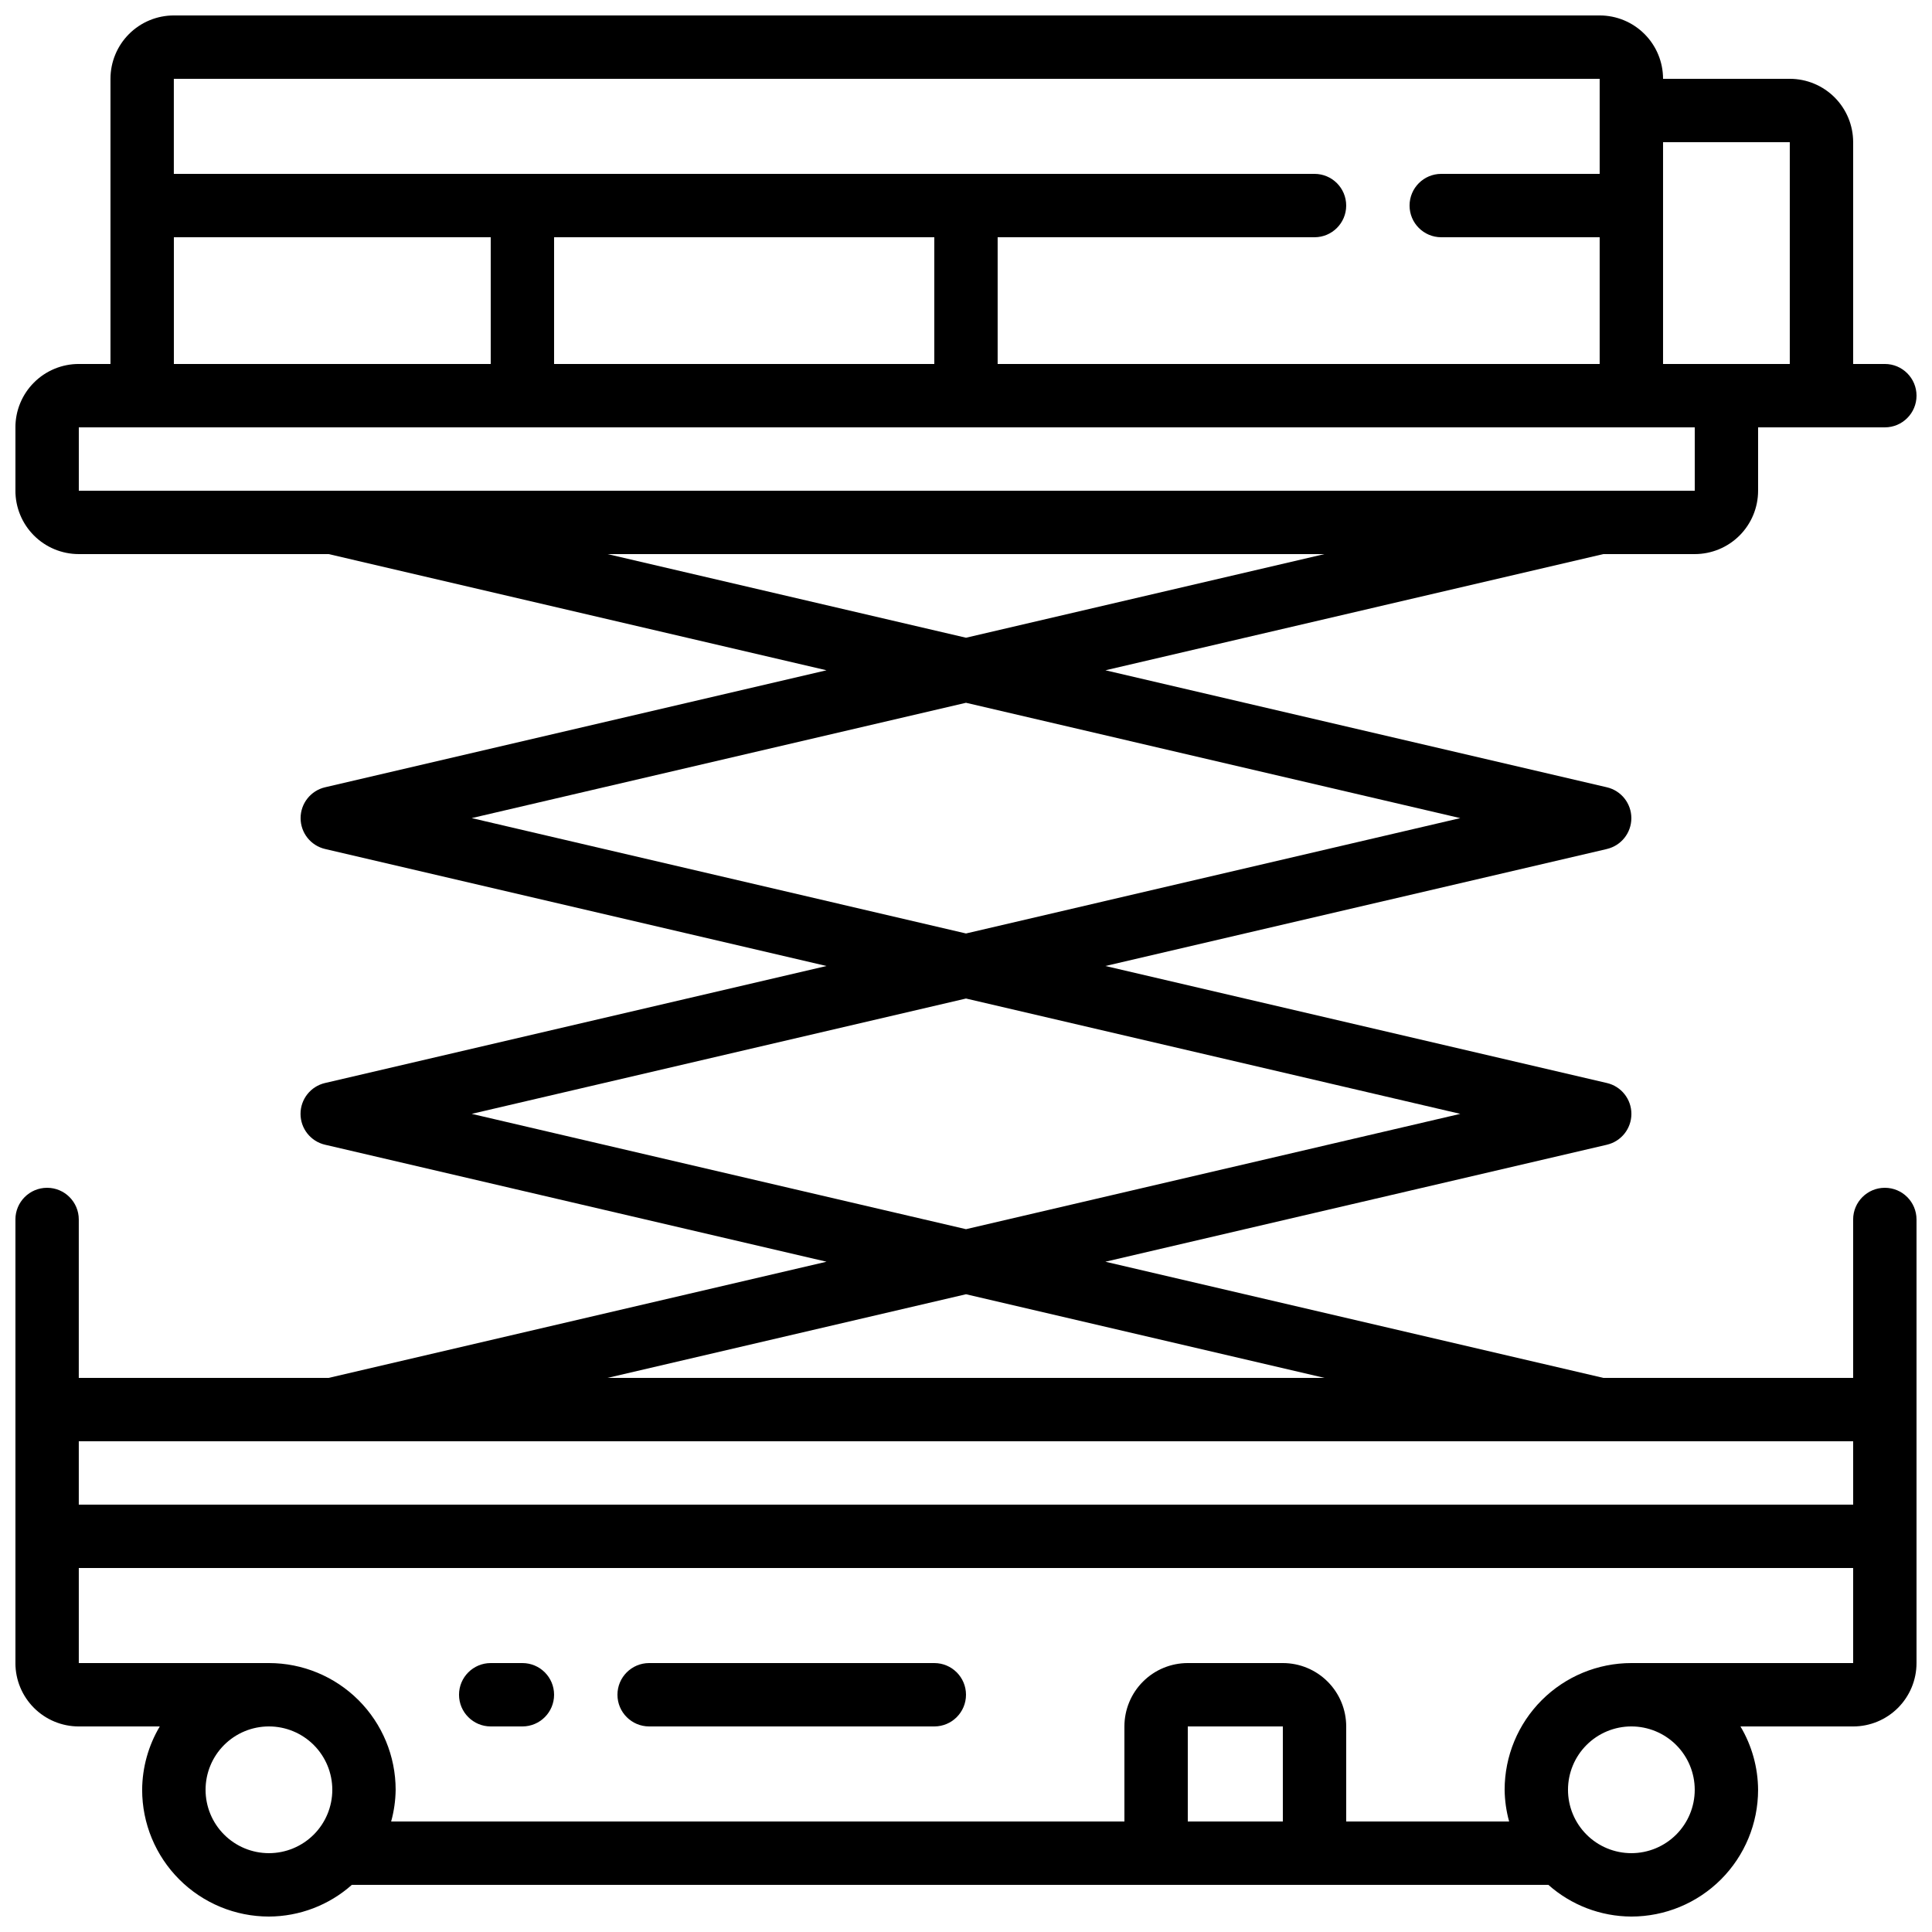 <?xml version="1.0" encoding="UTF-8"?>
<!-- Uploaded to: SVG Repo, www.svgrepo.com, Generator: SVG Repo Mixer Tools -->
<svg width="800px" height="800px" version="1.1" viewBox="144 144 512 512" xmlns="http://www.w3.org/2000/svg">
 <defs>
  <clipPath id="a">
   <path d="m148.09 148.09h503.81v503.81h-503.81z"/>
  </clipPath>
 </defs>
 <g clip-path="url(#a)">
  <path d="m593.12 290.84c4.453 0 8.727-1.77 11.875-4.918s4.918-7.422 4.918-11.875v-16.793h33.59c4.637 0 8.395-3.762 8.395-8.398s-3.758-8.398-8.395-8.398h-8.398v-58.777c0-4.453-1.77-8.723-4.918-11.875-3.148-3.148-7.422-4.918-11.875-4.918h-33.586c0-4.453-1.77-8.727-4.922-11.875-3.148-3.148-7.418-4.918-11.875-4.918h-377.86c-4.453 0-8.727 1.77-11.875 4.918-3.148 3.148-4.918 7.422-4.918 11.875v75.57h-8.398c-4.453 0-8.727 1.77-11.875 4.922-3.148 3.148-4.918 7.418-4.918 11.875v16.793c0 4.453 1.77 8.727 4.918 11.875 3.148 3.148 7.422 4.918 11.875 4.918h66.211l131.95 30.793-132.9 31.008c-3.797 0.891-6.477 4.277-6.477 8.176 0 3.894 2.68 7.281 6.477 8.172l132.9 31.012-132.9 31.008c-3.805 0.883-6.496 4.273-6.496 8.18 0 3.902 2.691 7.293 6.496 8.176l132.9 31.004-131.95 30.789h-66.211v-41.984c0-4.637-3.758-8.395-8.395-8.395-4.641 0-8.398 3.758-8.398 8.395v117.56c0 4.453 1.77 8.723 4.918 11.875 3.148 3.148 7.422 4.918 11.875 4.918h21.465c-3.023 5.082-4.637 10.879-4.672 16.793 0 8.906 3.539 17.449 9.84 23.75 6.297 6.297 14.84 9.836 23.75 9.836 8.105-0.027 15.922-3.012 21.98-8.395h317.1c6.062 5.383 13.879 8.367 21.984 8.395 8.906 0 17.449-3.539 23.75-9.836 6.297-6.301 9.836-14.844 9.836-23.75-0.035-5.914-1.645-11.711-4.668-16.793h29.859c4.453 0 8.727-1.77 11.875-4.918 3.148-3.152 4.918-7.422 4.918-11.875v-117.56c0-4.637-3.758-8.395-8.395-8.395-4.641 0-8.398 3.758-8.398 8.395v41.984h-66.207l-131.96-30.789 132.91-31-0.004-0.004c3.805-0.883 6.496-4.273 6.496-8.176 0-3.906-2.691-7.297-6.496-8.18l-132.9-31.008 132.91-31.008-0.004-0.004c3.797-0.891 6.477-4.277 6.477-8.172 0-3.898-2.68-7.285-6.477-8.176l-132.9-31.008 131.96-30.793zm25.191-109.16v58.777h-33.586v-58.777zm-50.383-16.793v25.191h-41.984c-4.637 0-8.395 3.758-8.395 8.398 0 4.637 3.758 8.395 8.395 8.395h41.984v33.586h-159.54v-33.586h83.969c4.637 0 8.398-3.758 8.398-8.395 0-4.641-3.762-8.398-8.398-8.398h-302.29v-25.191zm-176.33 41.984v33.586h-100.76v-33.586zm-201.52 0h83.969v33.586h-83.969zm-25.191 50.383h428.24v16.793h-428.24zm33.59 361.06c0-4.453 1.766-8.727 4.918-11.875 3.148-3.148 7.418-4.918 11.875-4.918 4.453 0 8.723 1.77 11.875 4.918 3.148 3.148 4.918 7.422 4.918 11.875s-1.77 8.727-4.918 11.875c-3.152 3.148-7.422 4.918-11.875 4.918-4.457 0-8.727-1.77-11.875-4.918-3.152-3.148-4.918-7.422-4.918-11.875zm285.49 8.398-25.191-0.004v-25.188h25.191zm109.16-8.398h-0.004c0 4.453-1.77 8.727-4.918 11.875-3.148 3.148-7.422 4.918-11.875 4.918s-8.727-1.77-11.875-4.918c-3.148-3.148-4.918-7.422-4.918-11.875s1.77-8.727 4.918-11.875c3.148-3.148 7.422-4.918 11.875-4.918s8.727 1.77 11.875 4.918c3.148 3.148 4.918 7.422 4.918 11.875zm-16.793-33.586h-0.004c-8.906 0-17.449 3.535-23.75 9.836-6.301 6.297-9.836 14.84-9.836 23.75 0.035 2.84 0.434 5.66 1.191 8.395h-43.176v-25.188c0-4.453-1.77-8.727-4.922-11.875-3.148-3.152-7.418-4.918-11.875-4.918h-25.188c-4.453 0-8.727 1.766-11.875 4.918-3.148 3.148-4.918 7.422-4.918 11.875v25.191l-194.32-0.004c0.754-2.734 1.156-5.555 1.191-8.395 0-8.91-3.539-17.453-9.836-23.75-6.301-6.301-14.844-9.836-23.75-9.836h-50.383v-25.191h470.22v25.191zm58.777-41.984h-470.23v-16.797h470.22zm-140.11-33.59h-190l95.004-22.168zm35.988-69.969-130.99 30.562-130.99-30.562 130.99-30.566zm0-78.375-130.99 30.57-130.99-30.574 130.99-30.562zm-130.99-47.805-95.004-22.168h190z"/>
 </g>
 <path d="m282.44 584.73h-8.395c-4.637 0-8.398 3.758-8.398 8.395s3.762 8.398 8.398 8.398h8.398-0.004c4.641 0 8.398-3.762 8.398-8.398s-3.758-8.395-8.398-8.395z"/>
 <path d="m391.6 584.73h-75.57c-4.637 0-8.398 3.758-8.398 8.395s3.762 8.398 8.398 8.398h75.57c4.637 0 8.398-3.762 8.398-8.398s-3.762-8.395-8.398-8.395z"/>
</svg>
